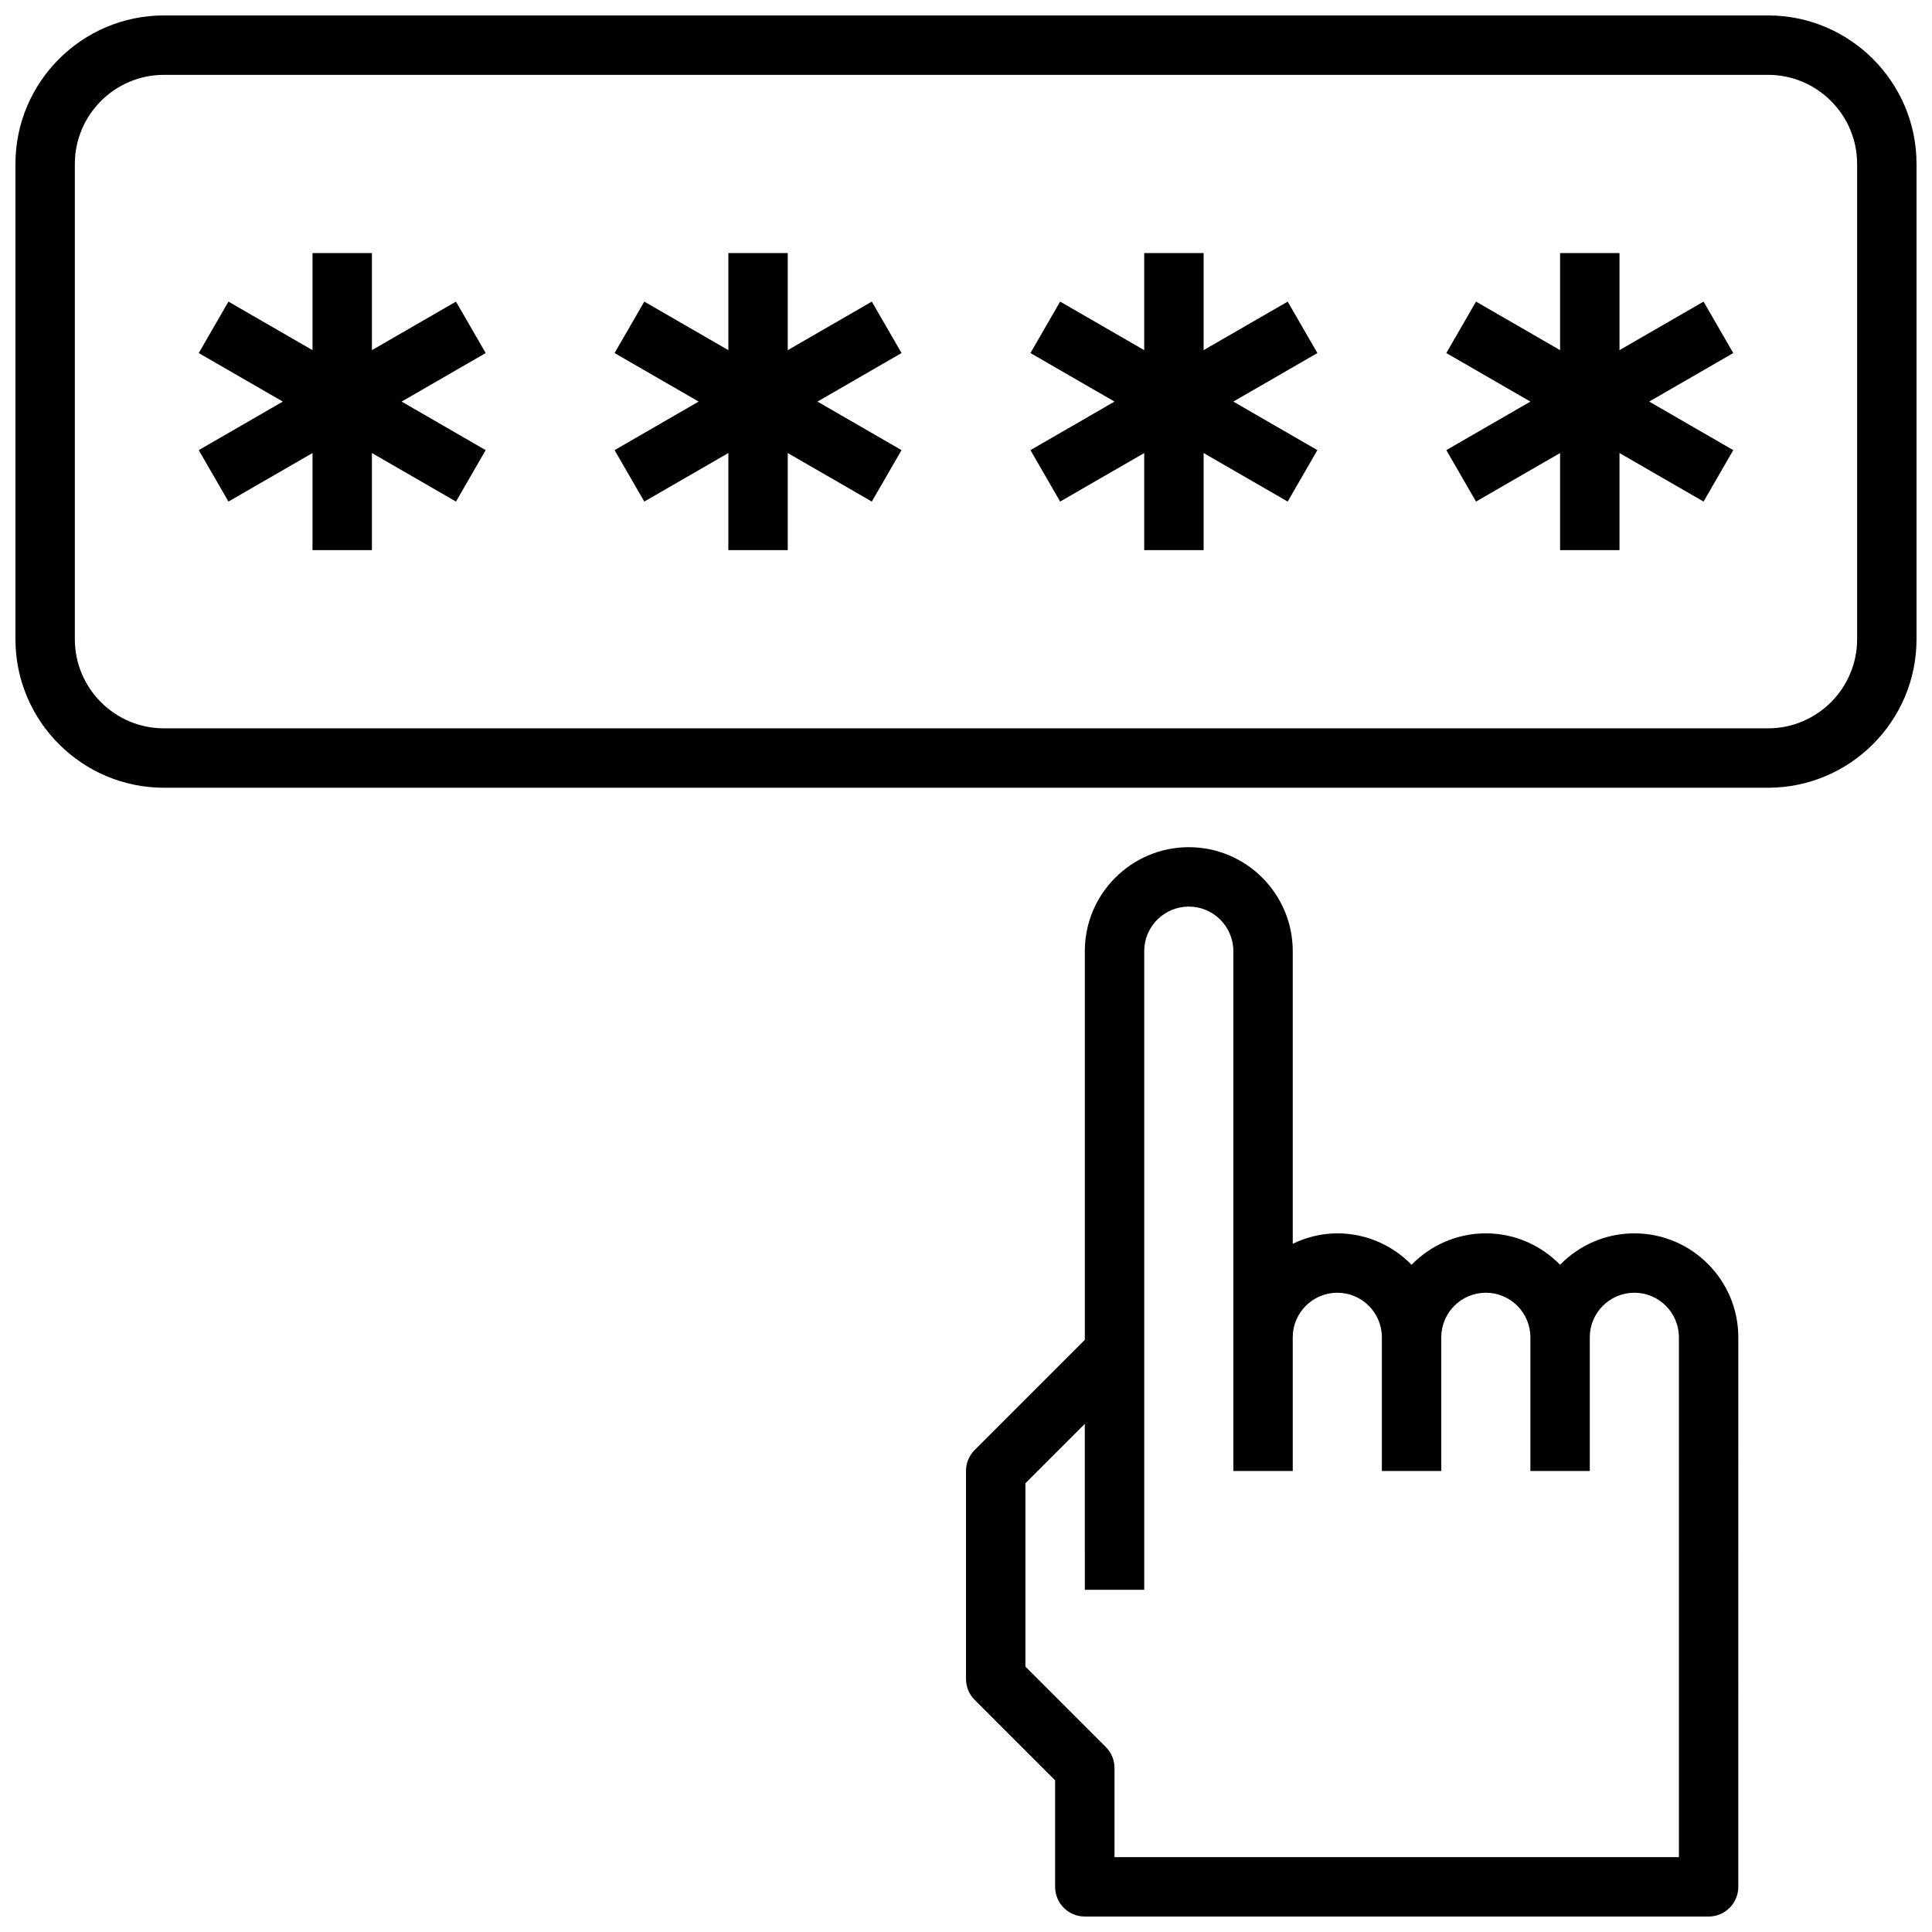 <?xml version="1.0" encoding="UTF-8"?>
<!-- Uploaded to: SVG Repo, www.svgrepo.com, Generator: SVG Repo Mixer Tools -->
<svg width="800px" height="800px" version="1.1" viewBox="144 144 512 512" xmlns="http://www.w3.org/2000/svg">
 <defs>
  <clipPath id="b">
   <path d="m400 368h205v283.9h-205z"/>
  </clipPath>
  <clipPath id="a">
   <path d="m148.09 148.09h503.81v204.91h-503.81z"/>
  </clipPath>
 </defs>
 <g clip-path="url(#b)">
  <path d="m577.12 470.85c-7.715 0-14.672 3.203-19.68 8.328-5.004-5.125-11.965-8.328-19.68-8.328-7.715 0-14.672 3.203-19.68 8.328-5.008-5.125-11.965-8.328-19.68-8.328-4.242 0-8.219 1.047-11.809 2.762v-77.547c0-15.191-12.359-27.551-27.551-27.551-15.195 0-27.551 12.359-27.551 27.551v103.01l-29.18 29.18c-1.484 1.477-2.309 3.484-2.309 5.57v55.105c0 2.086 0.828 4.094 2.305 5.566l21.309 21.305v28.23c0 4.344 3.519 7.871 7.871 7.871h165.31c4.352 0 7.871-3.527 7.871-7.871l0.004-145.63c0-15.191-12.359-27.551-27.555-27.551zm11.809 165.31h-149.57v-23.617c0-2.086-0.828-4.094-2.305-5.566l-21.312-21.309v-48.586l15.742-15.742 0.004 43.973h15.742v-169.25c0-6.512 5.297-11.809 11.809-11.809 6.512 0 11.809 5.297 11.809 11.809v137.76h15.742v-35.426c0-6.512 5.297-11.809 11.809-11.809 6.512 0 11.809 5.297 11.809 11.809v35.426h15.742v-35.426c0-6.512 5.297-11.809 11.809-11.809 6.512 0 11.809 5.297 11.809 11.809v35.426h15.742v-35.426c0-6.512 5.297-11.809 11.809-11.809 6.512 0 11.809 5.297 11.809 11.809z"/>
 </g>
 <g clip-path="url(#a)">
  <path d="m612.54 148.09h-425.09c-21.703 0-39.359 17.656-39.359 39.359v125.95c0 21.703 17.656 39.359 39.359 39.359h425.09c21.703 0 39.359-17.656 39.359-39.359v-125.95c0-21.703-17.656-39.359-39.359-39.359zm23.617 165.31c0 13.02-10.598 23.617-23.617 23.617h-425.09c-13.02 0-23.617-10.598-23.617-23.617v-125.95c0-13.02 10.598-23.617 23.617-23.617h425.09c13.02 0 23.617 10.598 23.617 23.617z"/>
 </g>
 <path d="m264.84 223.93-22.277 12.863v-25.727h-15.746v25.727l-22.277-12.863-7.871 13.633 22.277 12.863-22.277 12.863 7.871 13.633 22.277-12.863v25.727h15.746v-25.727l22.277 12.863 7.871-13.633-22.277-12.863 22.277-12.863z"/>
 <path d="m375.04 223.93-22.277 12.863v-25.727h-15.742v25.727l-22.277-12.863-7.875 13.633 22.277 12.863-22.277 12.863 7.875 13.633 22.277-12.863v25.727h15.742v-25.727l22.277 12.863 7.875-13.633-22.281-12.863 22.281-12.863z"/>
 <path d="m485.25 223.93-22.277 12.863v-25.727h-15.746v25.727l-22.277-12.863-7.871 13.633 22.277 12.863-22.277 12.863 7.871 13.633 22.277-12.863v25.727h15.746v-25.727l22.277 12.863 7.871-13.633-22.277-12.863 22.277-12.863z"/>
 <path d="m595.46 223.93-22.277 12.863v-25.727h-15.746v25.727l-22.277-12.863-7.871 13.633 22.277 12.863-22.277 12.863 7.871 13.633 22.277-12.863v25.727h15.746v-25.727l22.277 12.863 7.871-13.633-22.277-12.863 22.277-12.863z"/>
</svg>